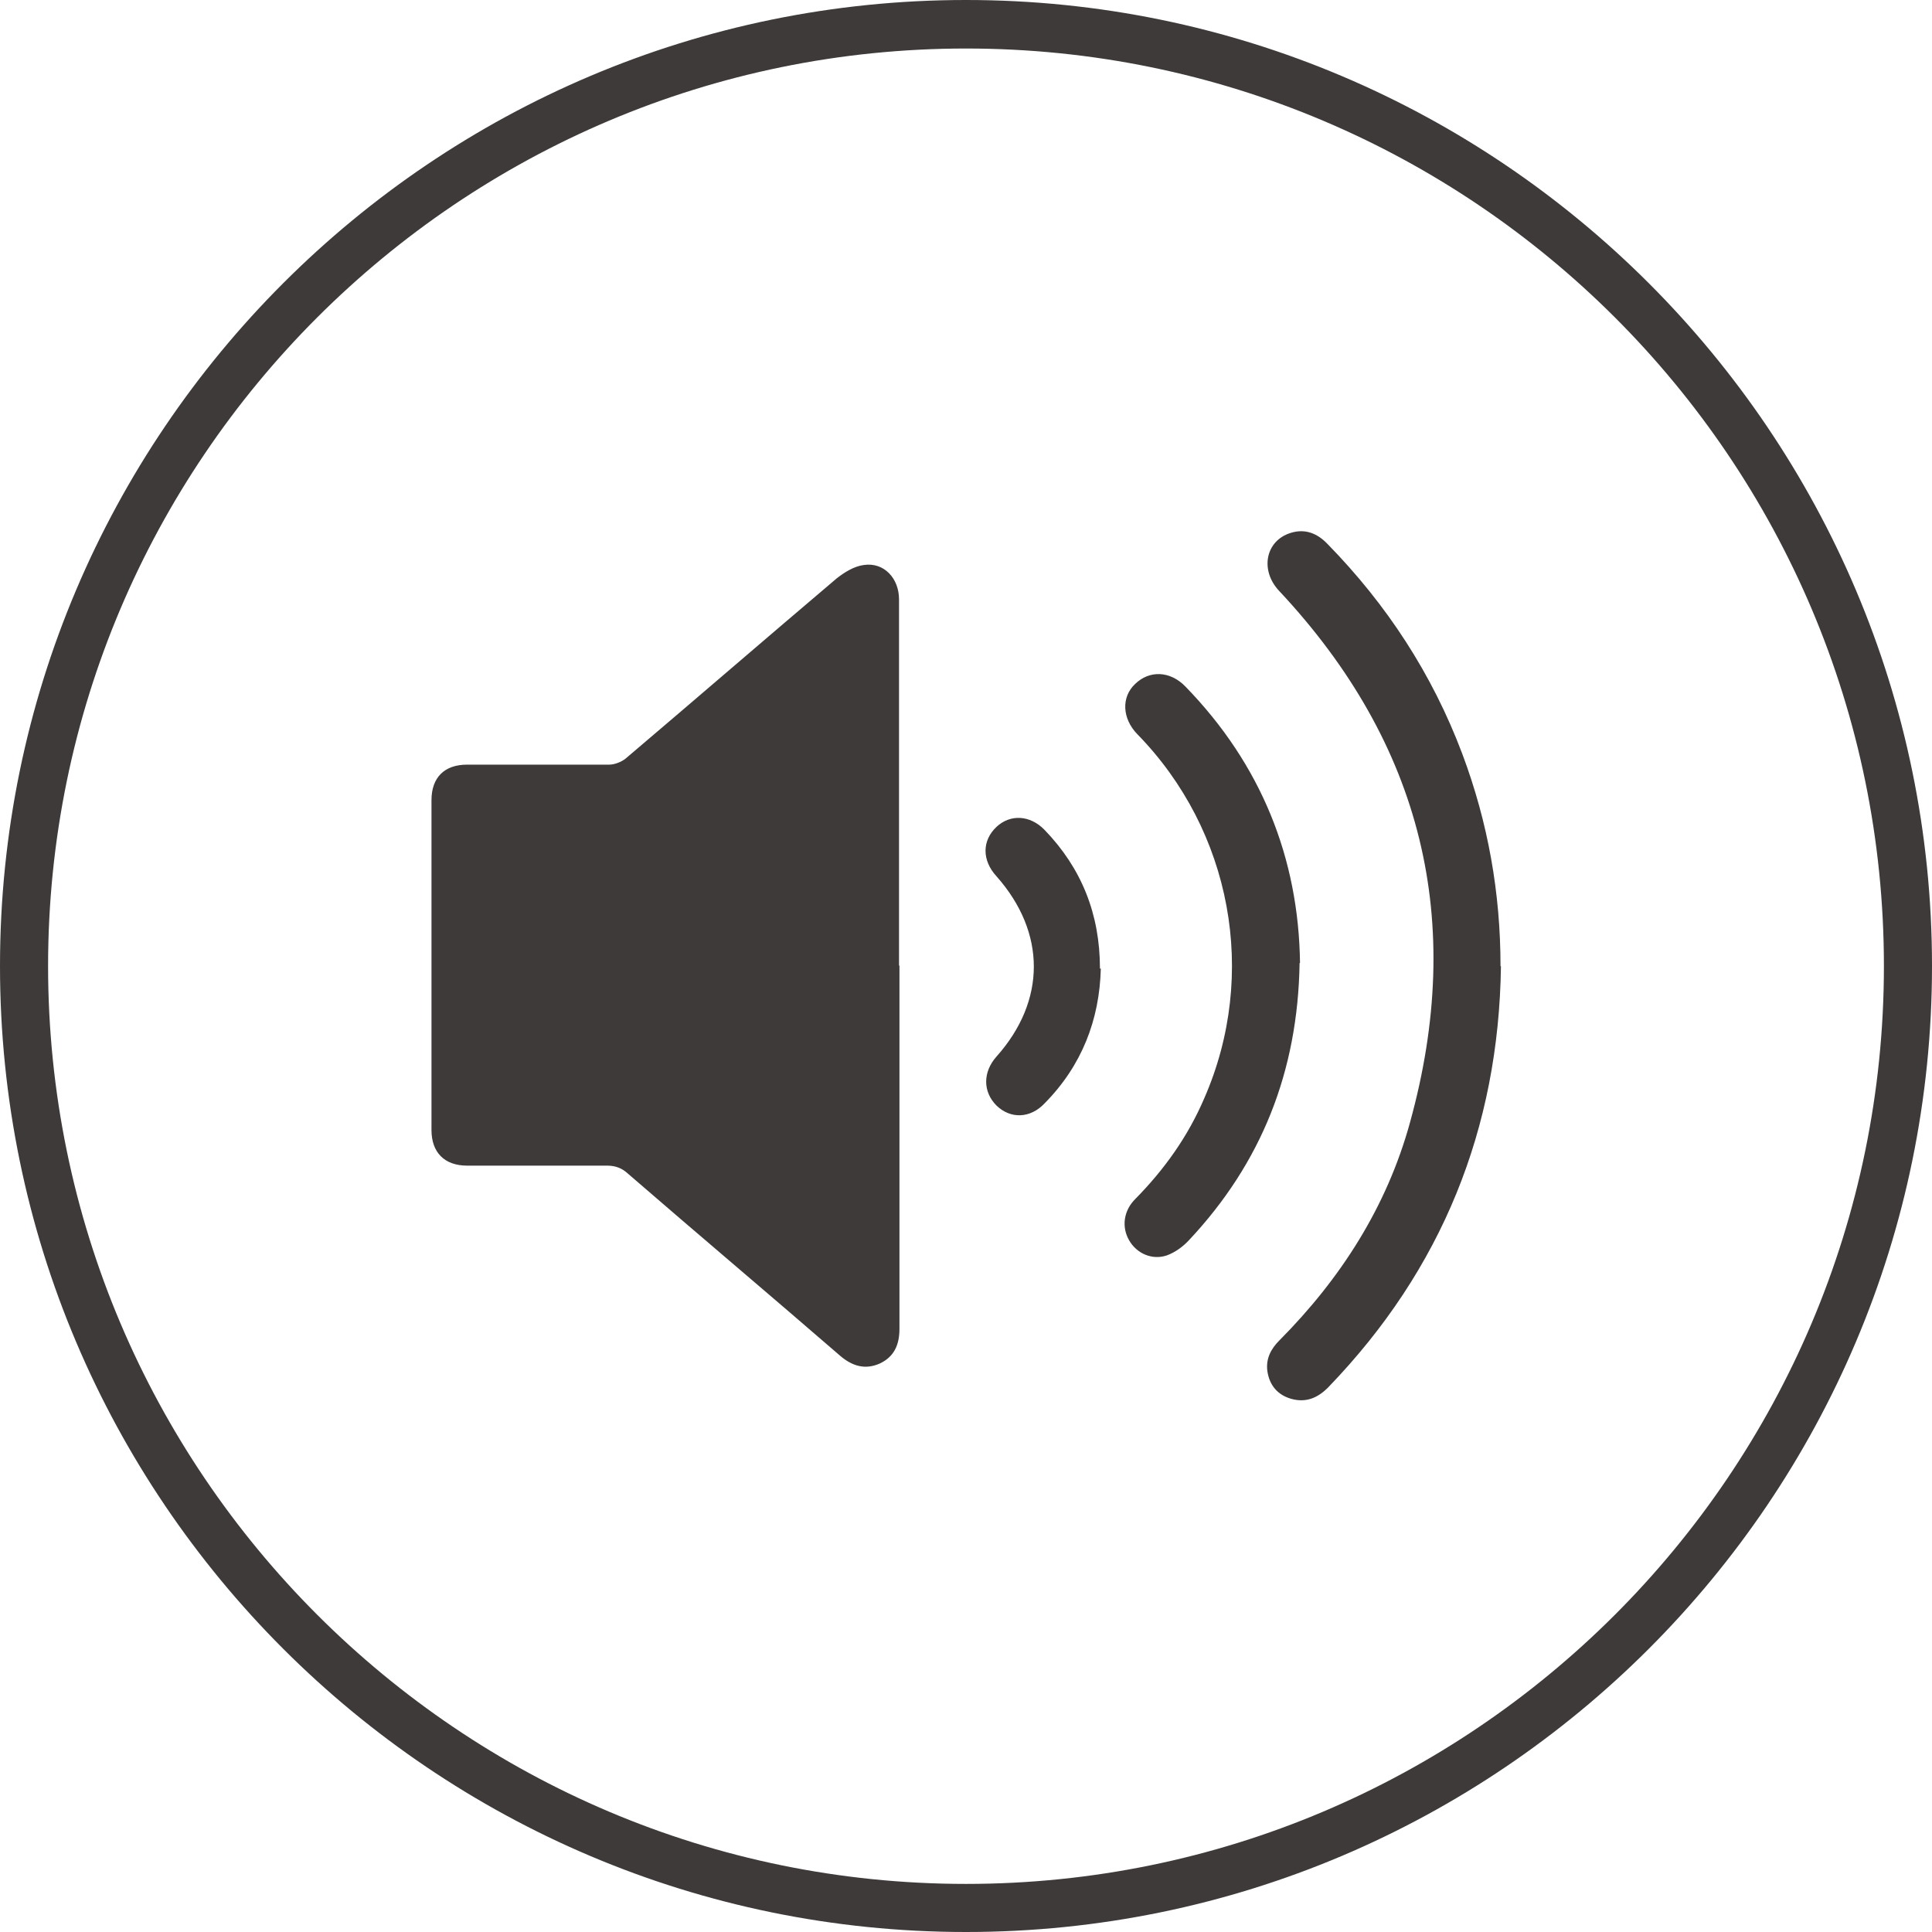 <?xml version="1.0" encoding="UTF-8"?>
<svg id="_レイヤー_2" xmlns="http://www.w3.org/2000/svg" version="1.1" viewBox="0 0 45 45">
  <!-- Generator: Adobe Illustrator 29.8.2, SVG Export Plug-In . SVG Version: 2.1.1 Build 3)  -->
  <defs>
    <style>
      .st0 {
        fill: #3d3a39;
      }
    </style>
  </defs>
  <g id="img">
    <g id="SOUND_ON">
      <path class="st0" d="M20.94,22.5v-8.54c0-.49-.35-.87-.82-.8-.23.03-.45.17-.63.31-1.64,1.39-3.27,2.8-4.92,4.2-.1.08-.26.14-.38.14h-3.31c-.53,0-.83.3-.83.83v7.68c0,.52.3.83.83.83h3.26c.2,0,.35.06.49.19,1.64,1.42,3.3,2.82,4.94,4.24.28.24.58.33.92.18.34-.16.46-.44.46-.81v-8.46h-.02,0ZM34.95,22.51c0-1.71-.29-3.35-.89-4.95-.7-1.86-1.76-3.48-3.14-4.89-.24-.25-.52-.36-.85-.26-.6.18-.73.88-.27,1.36,3.33,3.56,4.34,7.69,3.04,12.38-.54,1.96-1.61,3.63-3.04,5.07-.2.2-.32.43-.28.72.05.33.24.55.55.64.35.1.63-.02.88-.28,2.63-2.73,3.96-6.01,4.01-9.8h0ZM30.28,22.44c-.03-2.46-.91-4.64-2.67-6.45-.36-.37-.84-.38-1.17-.06-.33.31-.3.81.05,1.17,2.2,2.25,2.82,5.6,1.56,8.48-.38.89-.93,1.66-1.61,2.35-.27.27-.32.65-.14.96.17.3.53.47.88.35.19-.07.37-.2.51-.35,1.69-1.8,2.54-3.93,2.58-6.46h.01ZM25.62,22.56c0-1.27-.43-2.34-1.29-3.23-.34-.35-.8-.37-1.12-.07-.34.32-.34.78,0,1.15,1.16,1.31,1.16,2.9,0,4.2-.32.36-.32.82,0,1.14.33.32.79.3,1.12-.05.87-.88,1.28-1.95,1.31-3.14h-.01Z"/>
      <path class="st0" d="M22.5,45C10.09,45,0,34.91,0,22.5S10.09,0,22.5,0s22.5,10.09,22.5,22.5-10.09,22.5-22.5,22.5ZM22.5,1.13C10.71,1.13,1.12,10.71,1.12,22.5s9.59,21.38,21.38,21.38,21.38-9.58,21.38-21.38S34.29,1.13,22.5,1.13Z"/>
    </g>
  </g>
</svg>